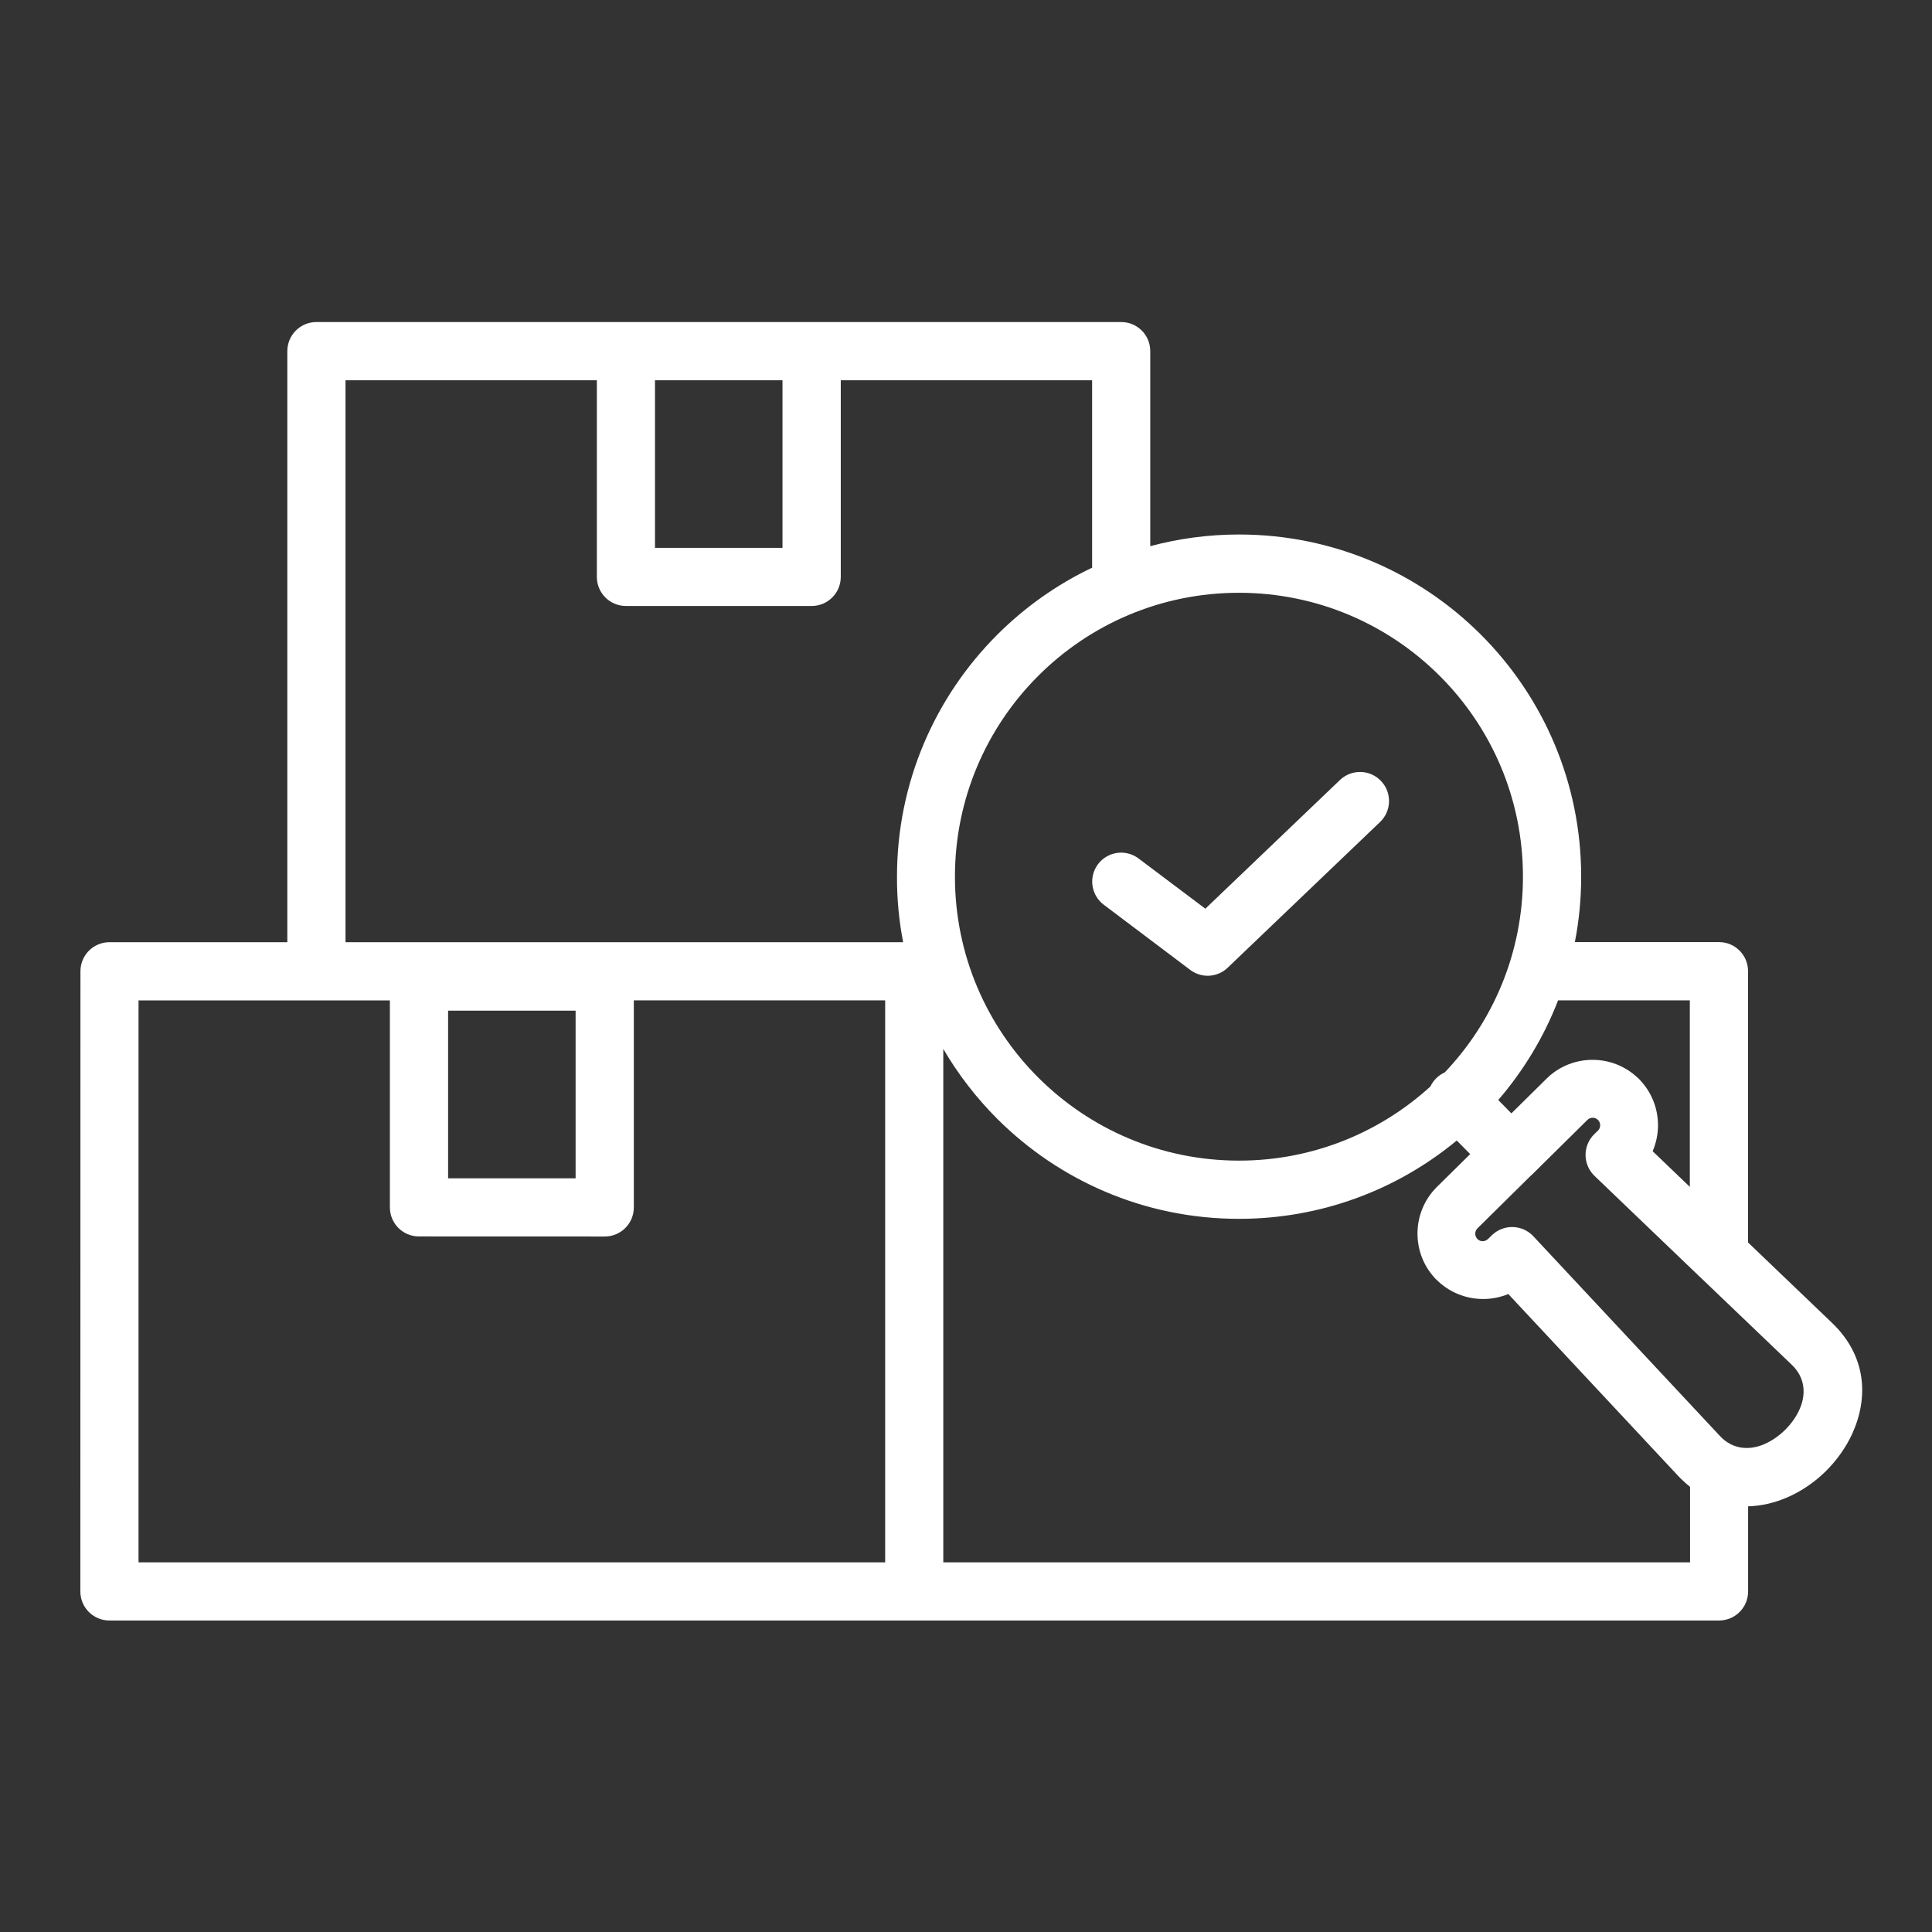 <svg width="61" height="61" viewBox="0 0 61 61" fill="none" xmlns="http://www.w3.org/2000/svg">
<rect x="0" y="0" width="61" height="61" fill="#333333" stroke="none"/>
<path fill-rule="evenodd" clip-rule="evenodd" d="M39.121 36.645C41.448 36.645 43.569 35.757 45.163 34.304C45.207 34.208 45.27 34.121 45.348 34.044C45.428 33.964 45.519 33.903 45.615 33.861C47.145 32.253 48.085 30.076 48.085 27.68C48.085 25.203 47.082 22.962 45.458 21.341C43.836 19.719 41.593 18.716 39.118 18.716C36.641 18.716 34.4 19.719 32.779 21.341C31.157 22.963 30.151 25.206 30.151 27.68C30.151 30.155 31.155 32.398 32.779 34.02C34.403 35.642 36.644 36.645 39.121 36.645ZM34.85 28.566C34.447 28.264 34.365 27.69 34.667 27.287C34.97 26.881 35.544 26.802 35.947 27.104L38.057 28.691L42.308 24.627C42.676 24.277 43.255 24.291 43.604 24.659C43.953 25.025 43.939 25.606 43.571 25.956L38.76 30.556C38.443 30.859 37.942 30.898 37.581 30.624L34.85 28.566ZM48.355 37.103L50.118 35.361C50.164 35.314 50.228 35.291 50.289 35.291C50.347 35.291 50.408 35.314 50.453 35.359L50.455 35.361C50.5 35.408 50.523 35.469 50.523 35.532C50.523 35.591 50.5 35.652 50.455 35.696L50.336 35.811C49.975 36.165 49.97 36.746 50.324 37.107L50.343 37.126L53.591 40.239C53.622 40.272 53.654 40.302 53.69 40.332L56.575 43.093C57.008 43.508 57.025 44.042 56.814 44.507C56.708 44.741 56.551 44.959 56.361 45.147C56.169 45.336 55.947 45.491 55.712 45.594C55.246 45.798 54.711 45.775 54.304 45.339L48.414 39.034C48.069 38.664 47.49 38.642 47.118 38.987C47.104 39.001 47.09 39.013 47.075 39.027L46.977 39.125L46.975 39.123L46.958 39.139C46.916 39.172 46.862 39.189 46.811 39.189C46.752 39.189 46.691 39.165 46.647 39.121L46.642 39.116L46.644 39.114L46.628 39.097C46.595 39.055 46.579 39.001 46.579 38.95C46.579 38.891 46.602 38.83 46.647 38.785L48.346 37.107H48.348L48.355 37.103ZM46.419 36.439L45.369 37.475C44.964 37.876 44.758 38.406 44.755 38.938C44.753 39.439 44.929 39.941 45.287 40.335C45.308 40.36 45.329 40.384 45.353 40.407L45.355 40.405C45.756 40.806 46.283 41.01 46.813 41.014C47.087 41.017 47.364 40.963 47.622 40.857L52.97 46.583C53.097 46.719 53.228 46.839 53.361 46.944V49.328H29.783V33.118C30.254 33.924 30.826 34.663 31.48 35.319C33.435 37.273 36.135 38.483 39.118 38.483C41.731 38.483 44.127 37.555 45.995 36.01L46.419 36.439ZM47.305 34.731C48.102 33.805 48.746 32.746 49.194 31.585H53.354V37.473L52.18 36.348C52.29 36.09 52.347 35.816 52.349 35.539C52.351 35.038 52.175 34.536 51.817 34.142C51.777 34.093 51.735 34.049 51.686 34.009C51.294 33.648 50.795 33.465 50.293 33.463C49.764 33.46 49.234 33.657 48.831 34.056L47.72 35.153L47.305 34.731ZM55.194 39.231L57.845 41.769C58.937 42.814 58.996 44.129 58.487 45.257C58.288 45.695 57.997 46.103 57.648 46.45C57.301 46.792 56.891 47.075 56.448 47.27C56.047 47.446 55.621 47.549 55.194 47.56V50.246C55.194 50.755 54.784 51.165 54.275 51.165H3.456C2.947 51.165 2.537 50.755 2.537 50.246L2.54 30.667C2.54 30.158 2.95 29.748 3.458 29.748H9.072V11.087C9.072 10.58 9.482 10.168 9.99 10.168H35.399C35.908 10.168 36.318 10.578 36.318 11.087V17.244C37.213 17.005 38.151 16.876 39.121 16.876C42.105 16.876 44.804 18.085 46.759 20.04C48.714 21.995 49.923 24.695 49.923 27.678C49.923 28.386 49.855 29.077 49.724 29.745H54.273C54.782 29.745 55.192 30.155 55.192 30.664V39.23L55.194 39.231ZM28.515 29.748H10.909V12.006H18.845V18.215C18.845 18.723 19.255 19.133 19.764 19.133H25.628C26.134 19.133 26.546 18.723 26.546 18.215V12.006H34.482V17.924C33.362 18.456 32.35 19.178 31.485 20.042C29.53 21.997 28.321 24.697 28.321 27.68C28.318 28.388 28.386 29.08 28.515 29.748ZM27.948 49.328V31.585H20.012V38.123C20.012 38.631 19.601 39.041 19.093 39.041L13.229 39.039C12.72 39.039 12.31 38.629 12.31 38.12V31.586H4.374V49.328L27.948 49.328ZM24.706 12.006H20.68V17.298H24.706V12.006ZM18.174 31.911H14.148V37.203H18.174V31.911Z" fill="white"/>
</svg>
